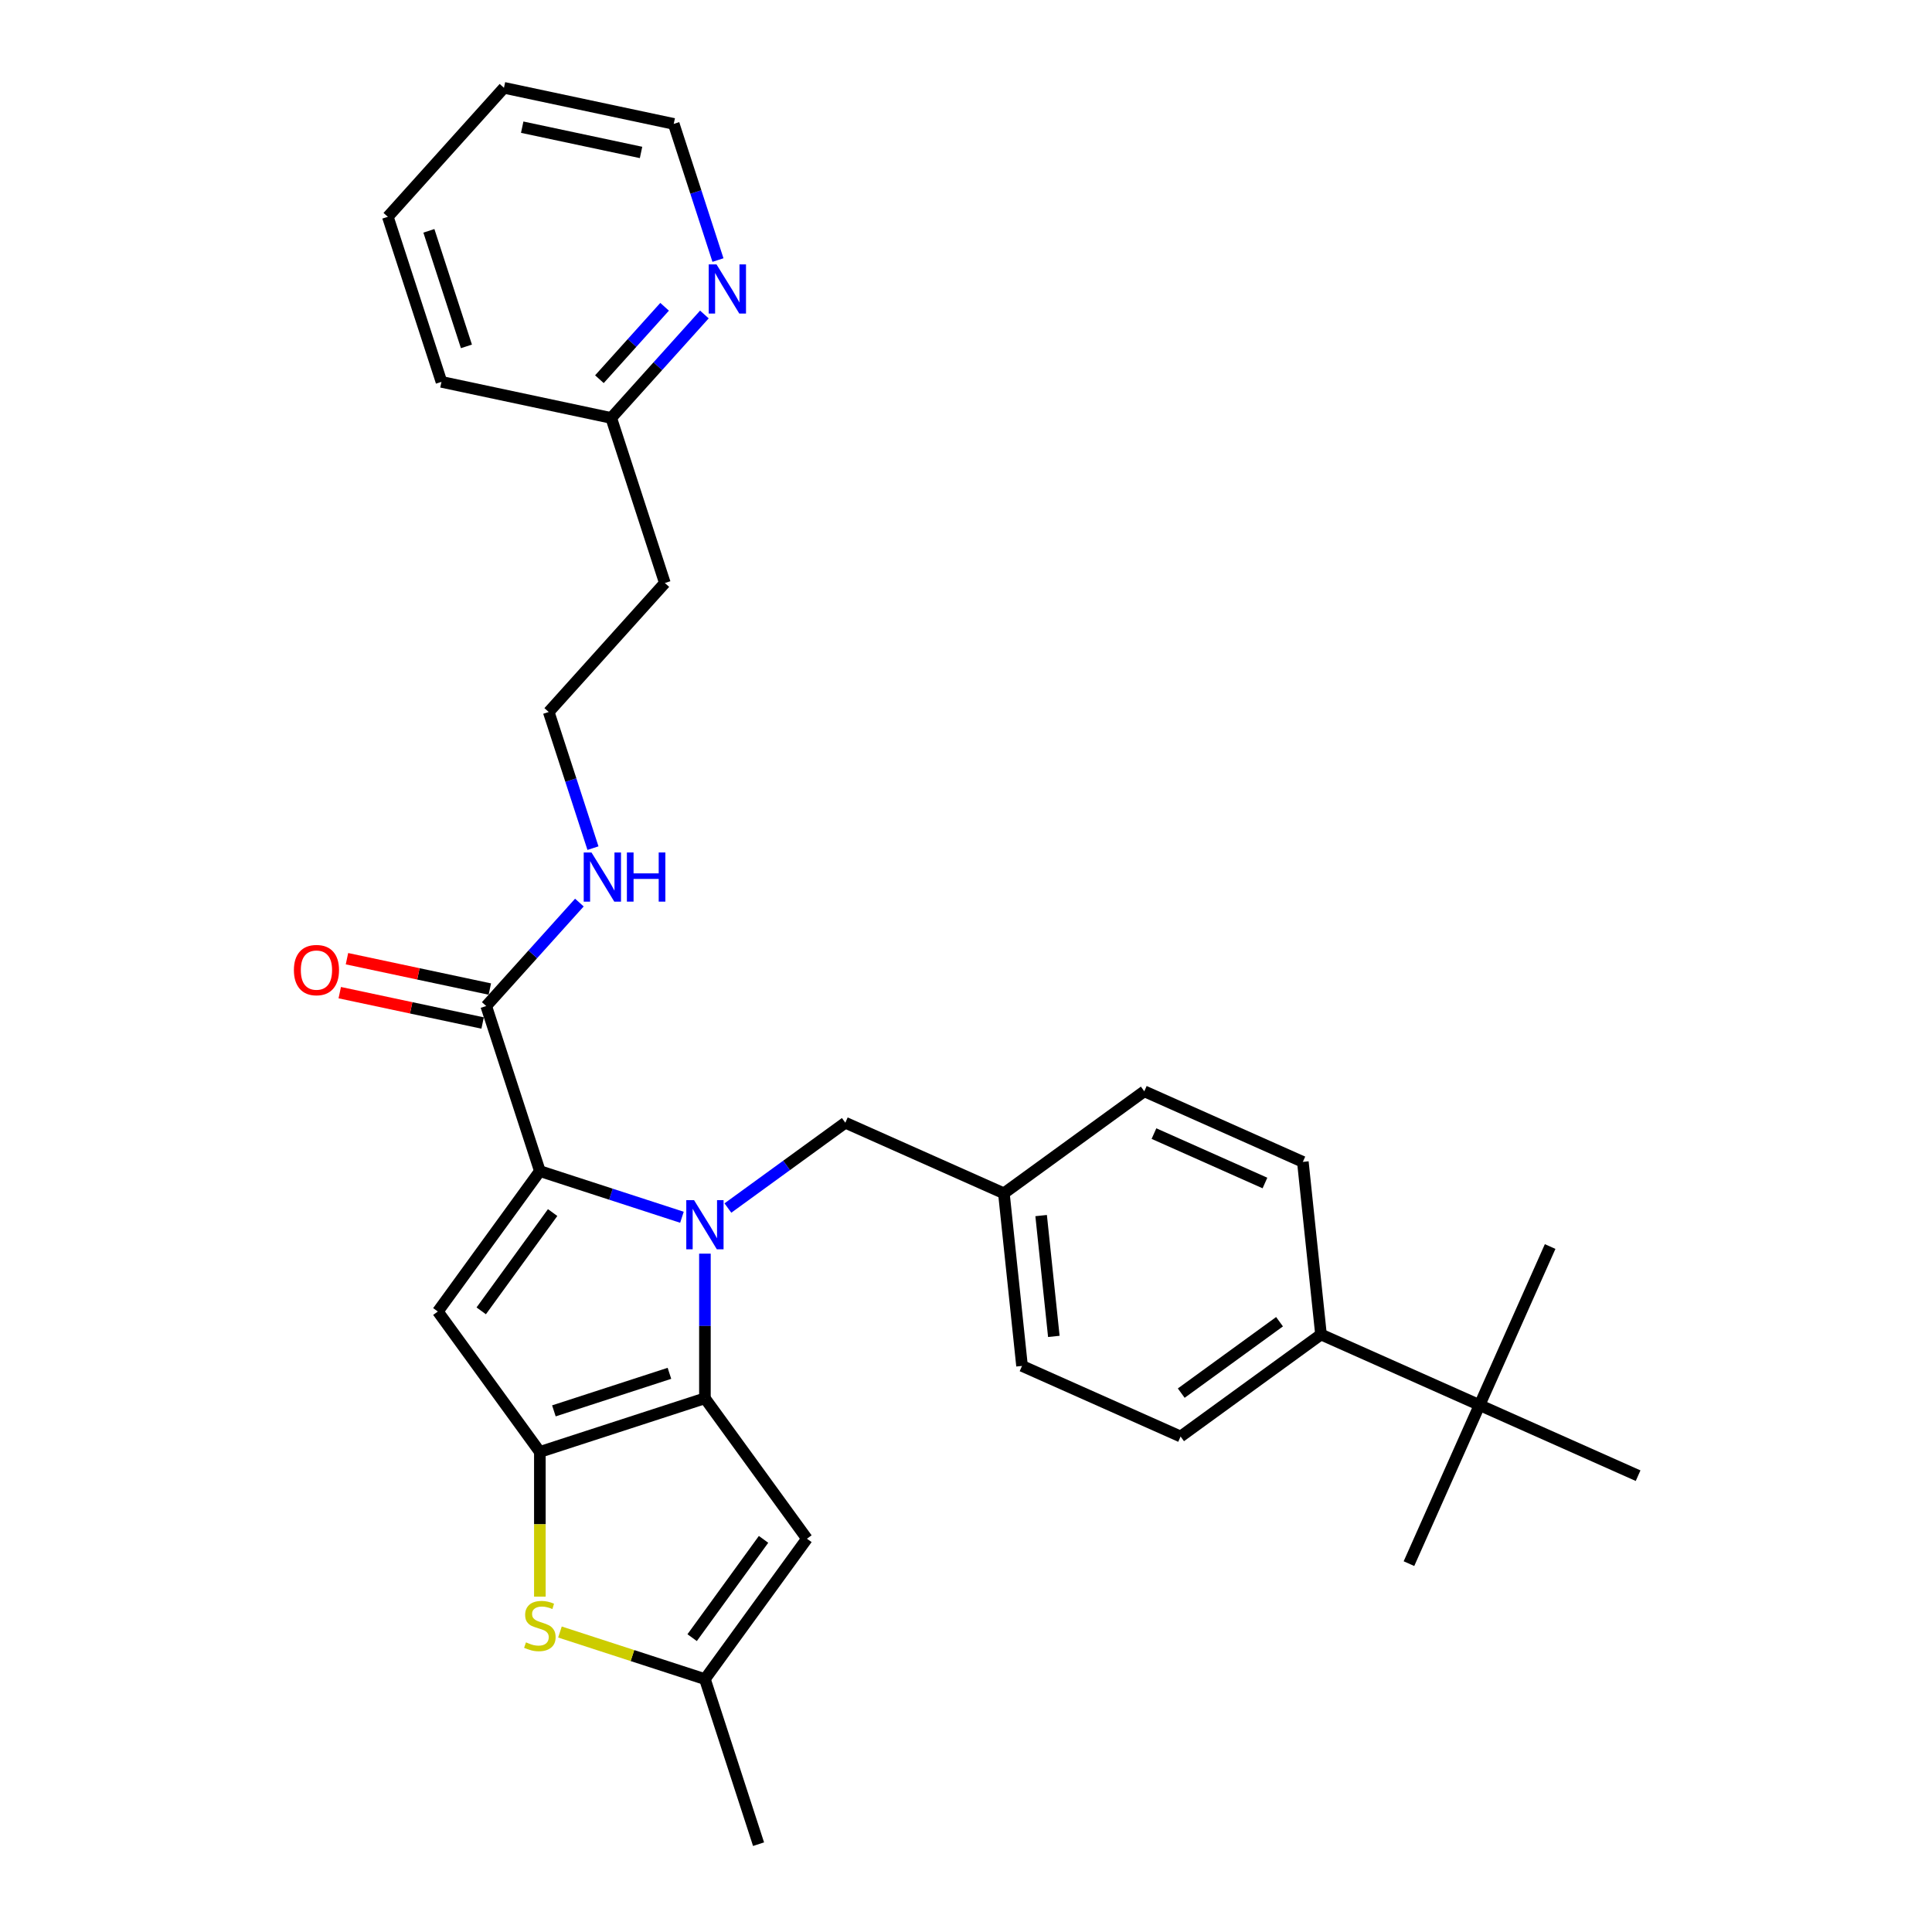 <?xml version='1.0' encoding='iso-8859-1'?>
<svg version='1.1' baseProfile='full'
              xmlns='http://www.w3.org/2000/svg'
                      xmlns:rdkit='http://www.rdkit.org/xml'
                      xmlns:xlink='http://www.w3.org/1999/xlink'
                  xml:space='preserve'
width='1000px' height='1000px' viewBox='0 0 1000 1000'>
<!-- END OF HEADER -->
<rect style='opacity:1.0;fill:#FFFFFF;stroke:none' width='1000' height='1000' x='0' y='0'> </rect>
<path class='bond-0' d='M 364.586,162.779 L 340.478,189.554' style='fill:none;fill-rule:evenodd;stroke:#0000FF;stroke-width:6px;stroke-linecap:butt;stroke-linejoin:miter;stroke-opacity:1' />
<path class='bond-0' d='M 340.478,189.554 L 316.37,216.329' style='fill:none;fill-rule:evenodd;stroke:#000000;stroke-width:6px;stroke-linecap:butt;stroke-linejoin:miter;stroke-opacity:1' />
<path class='bond-0' d='M 344.002,158.789 L 327.126,177.532' style='fill:none;fill-rule:evenodd;stroke:#0000FF;stroke-width:6px;stroke-linecap:butt;stroke-linejoin:miter;stroke-opacity:1' />
<path class='bond-0' d='M 327.126,177.532 L 310.25,196.274' style='fill:none;fill-rule:evenodd;stroke:#000000;stroke-width:6px;stroke-linecap:butt;stroke-linejoin:miter;stroke-opacity:1' />
<path class='bond-1' d='M 371.617,134.603 L 360.169,99.368' style='fill:none;fill-rule:evenodd;stroke:#0000FF;stroke-width:6px;stroke-linecap:butt;stroke-linejoin:miter;stroke-opacity:1' />
<path class='bond-1' d='M 360.169,99.368 L 348.72,64.132' style='fill:none;fill-rule:evenodd;stroke:#000000;stroke-width:6px;stroke-linecap:butt;stroke-linejoin:miter;stroke-opacity:1' />
<path class='bond-2' d='M 251.669,520.723 L 275.777,493.948' style='fill:none;fill-rule:evenodd;stroke:#000000;stroke-width:6px;stroke-linecap:butt;stroke-linejoin:miter;stroke-opacity:1' />
<path class='bond-2' d='M 275.777,493.948 L 299.885,467.173' style='fill:none;fill-rule:evenodd;stroke:#0000FF;stroke-width:6px;stroke-linecap:butt;stroke-linejoin:miter;stroke-opacity:1' />
<path class='bond-3' d='M 253.537,511.935 L 216.563,504.077' style='fill:none;fill-rule:evenodd;stroke:#000000;stroke-width:6px;stroke-linecap:butt;stroke-linejoin:miter;stroke-opacity:1' />
<path class='bond-3' d='M 216.563,504.077 L 179.59,496.218' style='fill:none;fill-rule:evenodd;stroke:#FF0000;stroke-width:6px;stroke-linecap:butt;stroke-linejoin:miter;stroke-opacity:1' />
<path class='bond-3' d='M 249.801,529.51 L 212.828,521.651' style='fill:none;fill-rule:evenodd;stroke:#000000;stroke-width:6px;stroke-linecap:butt;stroke-linejoin:miter;stroke-opacity:1' />
<path class='bond-3' d='M 212.828,521.651 L 175.854,513.792' style='fill:none;fill-rule:evenodd;stroke:#FF0000;stroke-width:6px;stroke-linecap:butt;stroke-linejoin:miter;stroke-opacity:1' />
<path class='bond-4' d='M 251.669,520.723 L 279.429,606.16' style='fill:none;fill-rule:evenodd;stroke:#000000;stroke-width:6px;stroke-linecap:butt;stroke-linejoin:miter;stroke-opacity:1' />
<path class='bond-5' d='M 306.917,438.997 L 295.468,403.761' style='fill:none;fill-rule:evenodd;stroke:#0000FF;stroke-width:6px;stroke-linecap:butt;stroke-linejoin:miter;stroke-opacity:1' />
<path class='bond-5' d='M 295.468,403.761 L 284.019,368.526' style='fill:none;fill-rule:evenodd;stroke:#000000;stroke-width:6px;stroke-linecap:butt;stroke-linejoin:miter;stroke-opacity:1' />
<path class='bond-6' d='M 316.37,216.329 L 344.13,301.766' style='fill:none;fill-rule:evenodd;stroke:#000000;stroke-width:6px;stroke-linecap:butt;stroke-linejoin:miter;stroke-opacity:1' />
<path class='bond-7' d='M 316.37,216.329 L 228.499,197.651' style='fill:none;fill-rule:evenodd;stroke:#000000;stroke-width:6px;stroke-linecap:butt;stroke-linejoin:miter;stroke-opacity:1' />
<path class='bond-8' d='M 364.866,648.886 L 364.866,686.32' style='fill:none;fill-rule:evenodd;stroke:#0000FF;stroke-width:6px;stroke-linecap:butt;stroke-linejoin:miter;stroke-opacity:1' />
<path class='bond-8' d='M 364.866,686.32 L 364.866,723.754' style='fill:none;fill-rule:evenodd;stroke:#000000;stroke-width:6px;stroke-linecap:butt;stroke-linejoin:miter;stroke-opacity:1' />
<path class='bond-9' d='M 352.972,630.055 L 316.201,618.108' style='fill:none;fill-rule:evenodd;stroke:#0000FF;stroke-width:6px;stroke-linecap:butt;stroke-linejoin:miter;stroke-opacity:1' />
<path class='bond-9' d='M 316.201,618.108 L 279.429,606.16' style='fill:none;fill-rule:evenodd;stroke:#000000;stroke-width:6px;stroke-linecap:butt;stroke-linejoin:miter;stroke-opacity:1' />
<path class='bond-10' d='M 376.76,625.278 L 407.152,603.198' style='fill:none;fill-rule:evenodd;stroke:#0000FF;stroke-width:6px;stroke-linecap:butt;stroke-linejoin:miter;stroke-opacity:1' />
<path class='bond-10' d='M 407.152,603.198 L 437.543,581.117' style='fill:none;fill-rule:evenodd;stroke:#000000;stroke-width:6px;stroke-linecap:butt;stroke-linejoin:miter;stroke-opacity:1' />
<path class='bond-11' d='M 226.626,678.837 L 279.429,751.514' style='fill:none;fill-rule:evenodd;stroke:#000000;stroke-width:6px;stroke-linecap:butt;stroke-linejoin:miter;stroke-opacity:1' />
<path class='bond-12' d='M 226.626,678.837 L 279.429,606.16' style='fill:none;fill-rule:evenodd;stroke:#000000;stroke-width:6px;stroke-linecap:butt;stroke-linejoin:miter;stroke-opacity:1' />
<path class='bond-12' d='M 249.082,678.496 L 286.044,627.622' style='fill:none;fill-rule:evenodd;stroke:#000000;stroke-width:6px;stroke-linecap:butt;stroke-linejoin:miter;stroke-opacity:1' />
<path class='bond-13' d='M 279.429,751.514 L 364.866,723.754' style='fill:none;fill-rule:evenodd;stroke:#000000;stroke-width:6px;stroke-linecap:butt;stroke-linejoin:miter;stroke-opacity:1' />
<path class='bond-13' d='M 286.693,730.263 L 346.499,710.83' style='fill:none;fill-rule:evenodd;stroke:#000000;stroke-width:6px;stroke-linecap:butt;stroke-linejoin:miter;stroke-opacity:1' />
<path class='bond-14' d='M 279.429,751.514 L 279.429,788.966' style='fill:none;fill-rule:evenodd;stroke:#000000;stroke-width:6px;stroke-linecap:butt;stroke-linejoin:miter;stroke-opacity:1' />
<path class='bond-14' d='M 279.429,788.966 L 279.429,826.418' style='fill:none;fill-rule:evenodd;stroke:#CCCC00;stroke-width:6px;stroke-linecap:butt;stroke-linejoin:miter;stroke-opacity:1' />
<path class='bond-15' d='M 364.866,723.754 L 417.669,796.431' style='fill:none;fill-rule:evenodd;stroke:#000000;stroke-width:6px;stroke-linecap:butt;stroke-linejoin:miter;stroke-opacity:1' />
<path class='bond-16' d='M 417.669,796.431 L 364.866,869.108' style='fill:none;fill-rule:evenodd;stroke:#000000;stroke-width:6px;stroke-linecap:butt;stroke-linejoin:miter;stroke-opacity:1' />
<path class='bond-16' d='M 395.213,796.772 L 358.251,847.646' style='fill:none;fill-rule:evenodd;stroke:#000000;stroke-width:6px;stroke-linecap:butt;stroke-linejoin:miter;stroke-opacity:1' />
<path class='bond-17' d='M 364.866,869.108 L 392.626,954.545' style='fill:none;fill-rule:evenodd;stroke:#000000;stroke-width:6px;stroke-linecap:butt;stroke-linejoin:miter;stroke-opacity:1' />
<path class='bond-18' d='M 364.866,869.108 L 327.349,856.918' style='fill:none;fill-rule:evenodd;stroke:#000000;stroke-width:6px;stroke-linecap:butt;stroke-linejoin:miter;stroke-opacity:1' />
<path class='bond-18' d='M 327.349,856.918 L 289.832,844.728' style='fill:none;fill-rule:evenodd;stroke:#CCCC00;stroke-width:6px;stroke-linecap:butt;stroke-linejoin:miter;stroke-opacity:1' />
<path class='bond-19' d='M 765.813,727.272 L 683.746,690.733' style='fill:none;fill-rule:evenodd;stroke:#000000;stroke-width:6px;stroke-linecap:butt;stroke-linejoin:miter;stroke-opacity:1' />
<path class='bond-20' d='M 765.813,727.272 L 729.274,809.339' style='fill:none;fill-rule:evenodd;stroke:#000000;stroke-width:6px;stroke-linecap:butt;stroke-linejoin:miter;stroke-opacity:1' />
<path class='bond-21' d='M 765.813,727.272 L 802.352,645.205' style='fill:none;fill-rule:evenodd;stroke:#000000;stroke-width:6px;stroke-linecap:butt;stroke-linejoin:miter;stroke-opacity:1' />
<path class='bond-22' d='M 765.813,727.272 L 847.88,763.811' style='fill:none;fill-rule:evenodd;stroke:#000000;stroke-width:6px;stroke-linecap:butt;stroke-linejoin:miter;stroke-opacity:1' />
<path class='bond-23' d='M 437.543,581.117 L 519.611,617.656' style='fill:none;fill-rule:evenodd;stroke:#000000;stroke-width:6px;stroke-linecap:butt;stroke-linejoin:miter;stroke-opacity:1' />
<path class='bond-24' d='M 683.746,690.733 L 611.068,743.536' style='fill:none;fill-rule:evenodd;stroke:#000000;stroke-width:6px;stroke-linecap:butt;stroke-linejoin:miter;stroke-opacity:1' />
<path class='bond-24' d='M 662.283,684.118 L 611.409,721.08' style='fill:none;fill-rule:evenodd;stroke:#000000;stroke-width:6px;stroke-linecap:butt;stroke-linejoin:miter;stroke-opacity:1' />
<path class='bond-25' d='M 683.746,690.733 L 674.355,601.391' style='fill:none;fill-rule:evenodd;stroke:#000000;stroke-width:6px;stroke-linecap:butt;stroke-linejoin:miter;stroke-opacity:1' />
<path class='bond-26' d='M 611.068,743.536 L 529.001,706.997' style='fill:none;fill-rule:evenodd;stroke:#000000;stroke-width:6px;stroke-linecap:butt;stroke-linejoin:miter;stroke-opacity:1' />
<path class='bond-27' d='M 674.355,601.391 L 592.288,564.853' style='fill:none;fill-rule:evenodd;stroke:#000000;stroke-width:6px;stroke-linecap:butt;stroke-linejoin:miter;stroke-opacity:1' />
<path class='bond-27' d='M 654.738,612.324 L 597.29,586.747' style='fill:none;fill-rule:evenodd;stroke:#000000;stroke-width:6px;stroke-linecap:butt;stroke-linejoin:miter;stroke-opacity:1' />
<path class='bond-28' d='M 592.288,564.853 L 519.611,617.656' style='fill:none;fill-rule:evenodd;stroke:#000000;stroke-width:6px;stroke-linecap:butt;stroke-linejoin:miter;stroke-opacity:1' />
<path class='bond-29' d='M 529.001,706.997 L 519.611,617.656' style='fill:none;fill-rule:evenodd;stroke:#000000;stroke-width:6px;stroke-linecap:butt;stroke-linejoin:miter;stroke-opacity:1' />
<path class='bond-29' d='M 545.461,691.718 L 538.888,629.179' style='fill:none;fill-rule:evenodd;stroke:#000000;stroke-width:6px;stroke-linecap:butt;stroke-linejoin:miter;stroke-opacity:1' />
<path class='bond-30' d='M 344.13,301.766 L 284.019,368.526' style='fill:none;fill-rule:evenodd;stroke:#000000;stroke-width:6px;stroke-linecap:butt;stroke-linejoin:miter;stroke-opacity:1' />
<path class='bond-31' d='M 348.72,64.132 L 260.849,45.455' style='fill:none;fill-rule:evenodd;stroke:#000000;stroke-width:6px;stroke-linecap:butt;stroke-linejoin:miter;stroke-opacity:1' />
<path class='bond-31' d='M 331.804,78.905 L 270.294,65.83' style='fill:none;fill-rule:evenodd;stroke:#000000;stroke-width:6px;stroke-linecap:butt;stroke-linejoin:miter;stroke-opacity:1' />
<path class='bond-32' d='M 228.499,197.651 L 200.739,112.214' style='fill:none;fill-rule:evenodd;stroke:#000000;stroke-width:6px;stroke-linecap:butt;stroke-linejoin:miter;stroke-opacity:1' />
<path class='bond-32' d='M 241.422,179.284 L 221.99,119.478' style='fill:none;fill-rule:evenodd;stroke:#000000;stroke-width:6px;stroke-linecap:butt;stroke-linejoin:miter;stroke-opacity:1' />
<path class='bond-33' d='M 260.849,45.455 L 200.739,112.214' style='fill:none;fill-rule:evenodd;stroke:#000000;stroke-width:6px;stroke-linecap:butt;stroke-linejoin:miter;stroke-opacity:1' />
<path  class='atom-0' d='M 370.857 136.849
L 379.193 150.324
Q 380.02 151.653, 381.349 154.061
Q 382.679 156.469, 382.751 156.612
L 382.751 136.849
L 386.129 136.849
L 386.129 162.29
L 382.643 162.29
L 373.696 147.557
Q 372.653 145.832, 371.539 143.856
Q 370.461 141.879, 370.138 141.269
L 370.138 162.29
L 366.832 162.29
L 366.832 136.849
L 370.857 136.849
' fill='#0000FF'/>
<path  class='atom-2' d='M 306.156 441.242
L 314.492 454.717
Q 315.319 456.047, 316.648 458.455
Q 317.978 460.862, 318.05 461.006
L 318.05 441.242
L 321.428 441.242
L 321.428 466.683
L 317.942 466.683
L 308.995 451.951
Q 307.953 450.226, 306.839 448.249
Q 305.761 446.273, 305.437 445.662
L 305.437 466.683
L 302.131 466.683
L 302.131 441.242
L 306.156 441.242
' fill='#0000FF'/>
<path  class='atom-2' d='M 324.482 441.242
L 327.932 441.242
L 327.932 452.058
L 340.94 452.058
L 340.94 441.242
L 344.389 441.242
L 344.389 466.683
L 340.94 466.683
L 340.94 454.933
L 327.932 454.933
L 327.932 466.683
L 324.482 466.683
L 324.482 441.242
' fill='#0000FF'/>
<path  class='atom-3' d='M 152.12 502.117
Q 152.12 496.008, 155.138 492.594
Q 158.156 489.181, 163.798 489.181
Q 169.44 489.181, 172.458 492.594
Q 175.476 496.008, 175.476 502.117
Q 175.476 508.297, 172.422 511.819
Q 169.368 515.304, 163.798 515.304
Q 158.192 515.304, 155.138 511.819
Q 152.12 508.333, 152.12 502.117
M 163.798 512.43
Q 167.679 512.43, 169.763 509.843
Q 171.883 507.219, 171.883 502.117
Q 171.883 497.122, 169.763 494.607
Q 167.679 492.055, 163.798 492.055
Q 159.917 492.055, 157.797 494.571
Q 155.713 497.086, 155.713 502.117
Q 155.713 507.255, 157.797 509.843
Q 159.917 512.43, 163.798 512.43
' fill='#FF0000'/>
<path  class='atom-5' d='M 359.243 621.199
L 367.579 634.675
Q 368.406 636.004, 369.735 638.412
Q 371.065 640.819, 371.137 640.963
L 371.137 621.199
L 374.514 621.199
L 374.514 646.64
L 371.029 646.64
L 362.081 631.908
Q 361.039 630.183, 359.925 628.206
Q 358.847 626.23, 358.524 625.619
L 358.524 646.64
L 355.218 646.64
L 355.218 621.199
L 359.243 621.199
' fill='#0000FF'/>
<path  class='atom-12' d='M 272.242 850.08
Q 272.53 850.188, 273.716 850.691
Q 274.901 851.194, 276.195 851.517
Q 277.525 851.805, 278.818 851.805
Q 281.226 851.805, 282.627 850.655
Q 284.029 849.469, 284.029 847.421
Q 284.029 846.019, 283.31 845.157
Q 282.627 844.295, 281.549 843.827
Q 280.471 843.36, 278.674 842.821
Q 276.411 842.139, 275.045 841.492
Q 273.716 840.845, 272.745 839.48
Q 271.811 838.114, 271.811 835.814
Q 271.811 832.616, 273.967 830.64
Q 276.159 828.664, 280.471 828.664
Q 283.418 828.664, 286.759 830.065
L 285.933 832.832
Q 282.879 831.574, 280.579 831.574
Q 278.1 831.574, 276.734 832.616
Q 275.369 833.622, 275.404 835.383
Q 275.404 836.749, 276.087 837.575
Q 276.806 838.402, 277.812 838.869
Q 278.854 839.336, 280.579 839.875
Q 282.879 840.593, 284.244 841.312
Q 285.61 842.031, 286.58 843.504
Q 287.586 844.941, 287.586 847.421
Q 287.586 850.942, 285.214 852.847
Q 282.879 854.715, 278.962 854.715
Q 276.698 854.715, 274.973 854.212
Q 273.284 853.745, 271.272 852.919
L 272.242 850.08
' fill='#CCCC00'/>
</svg>

